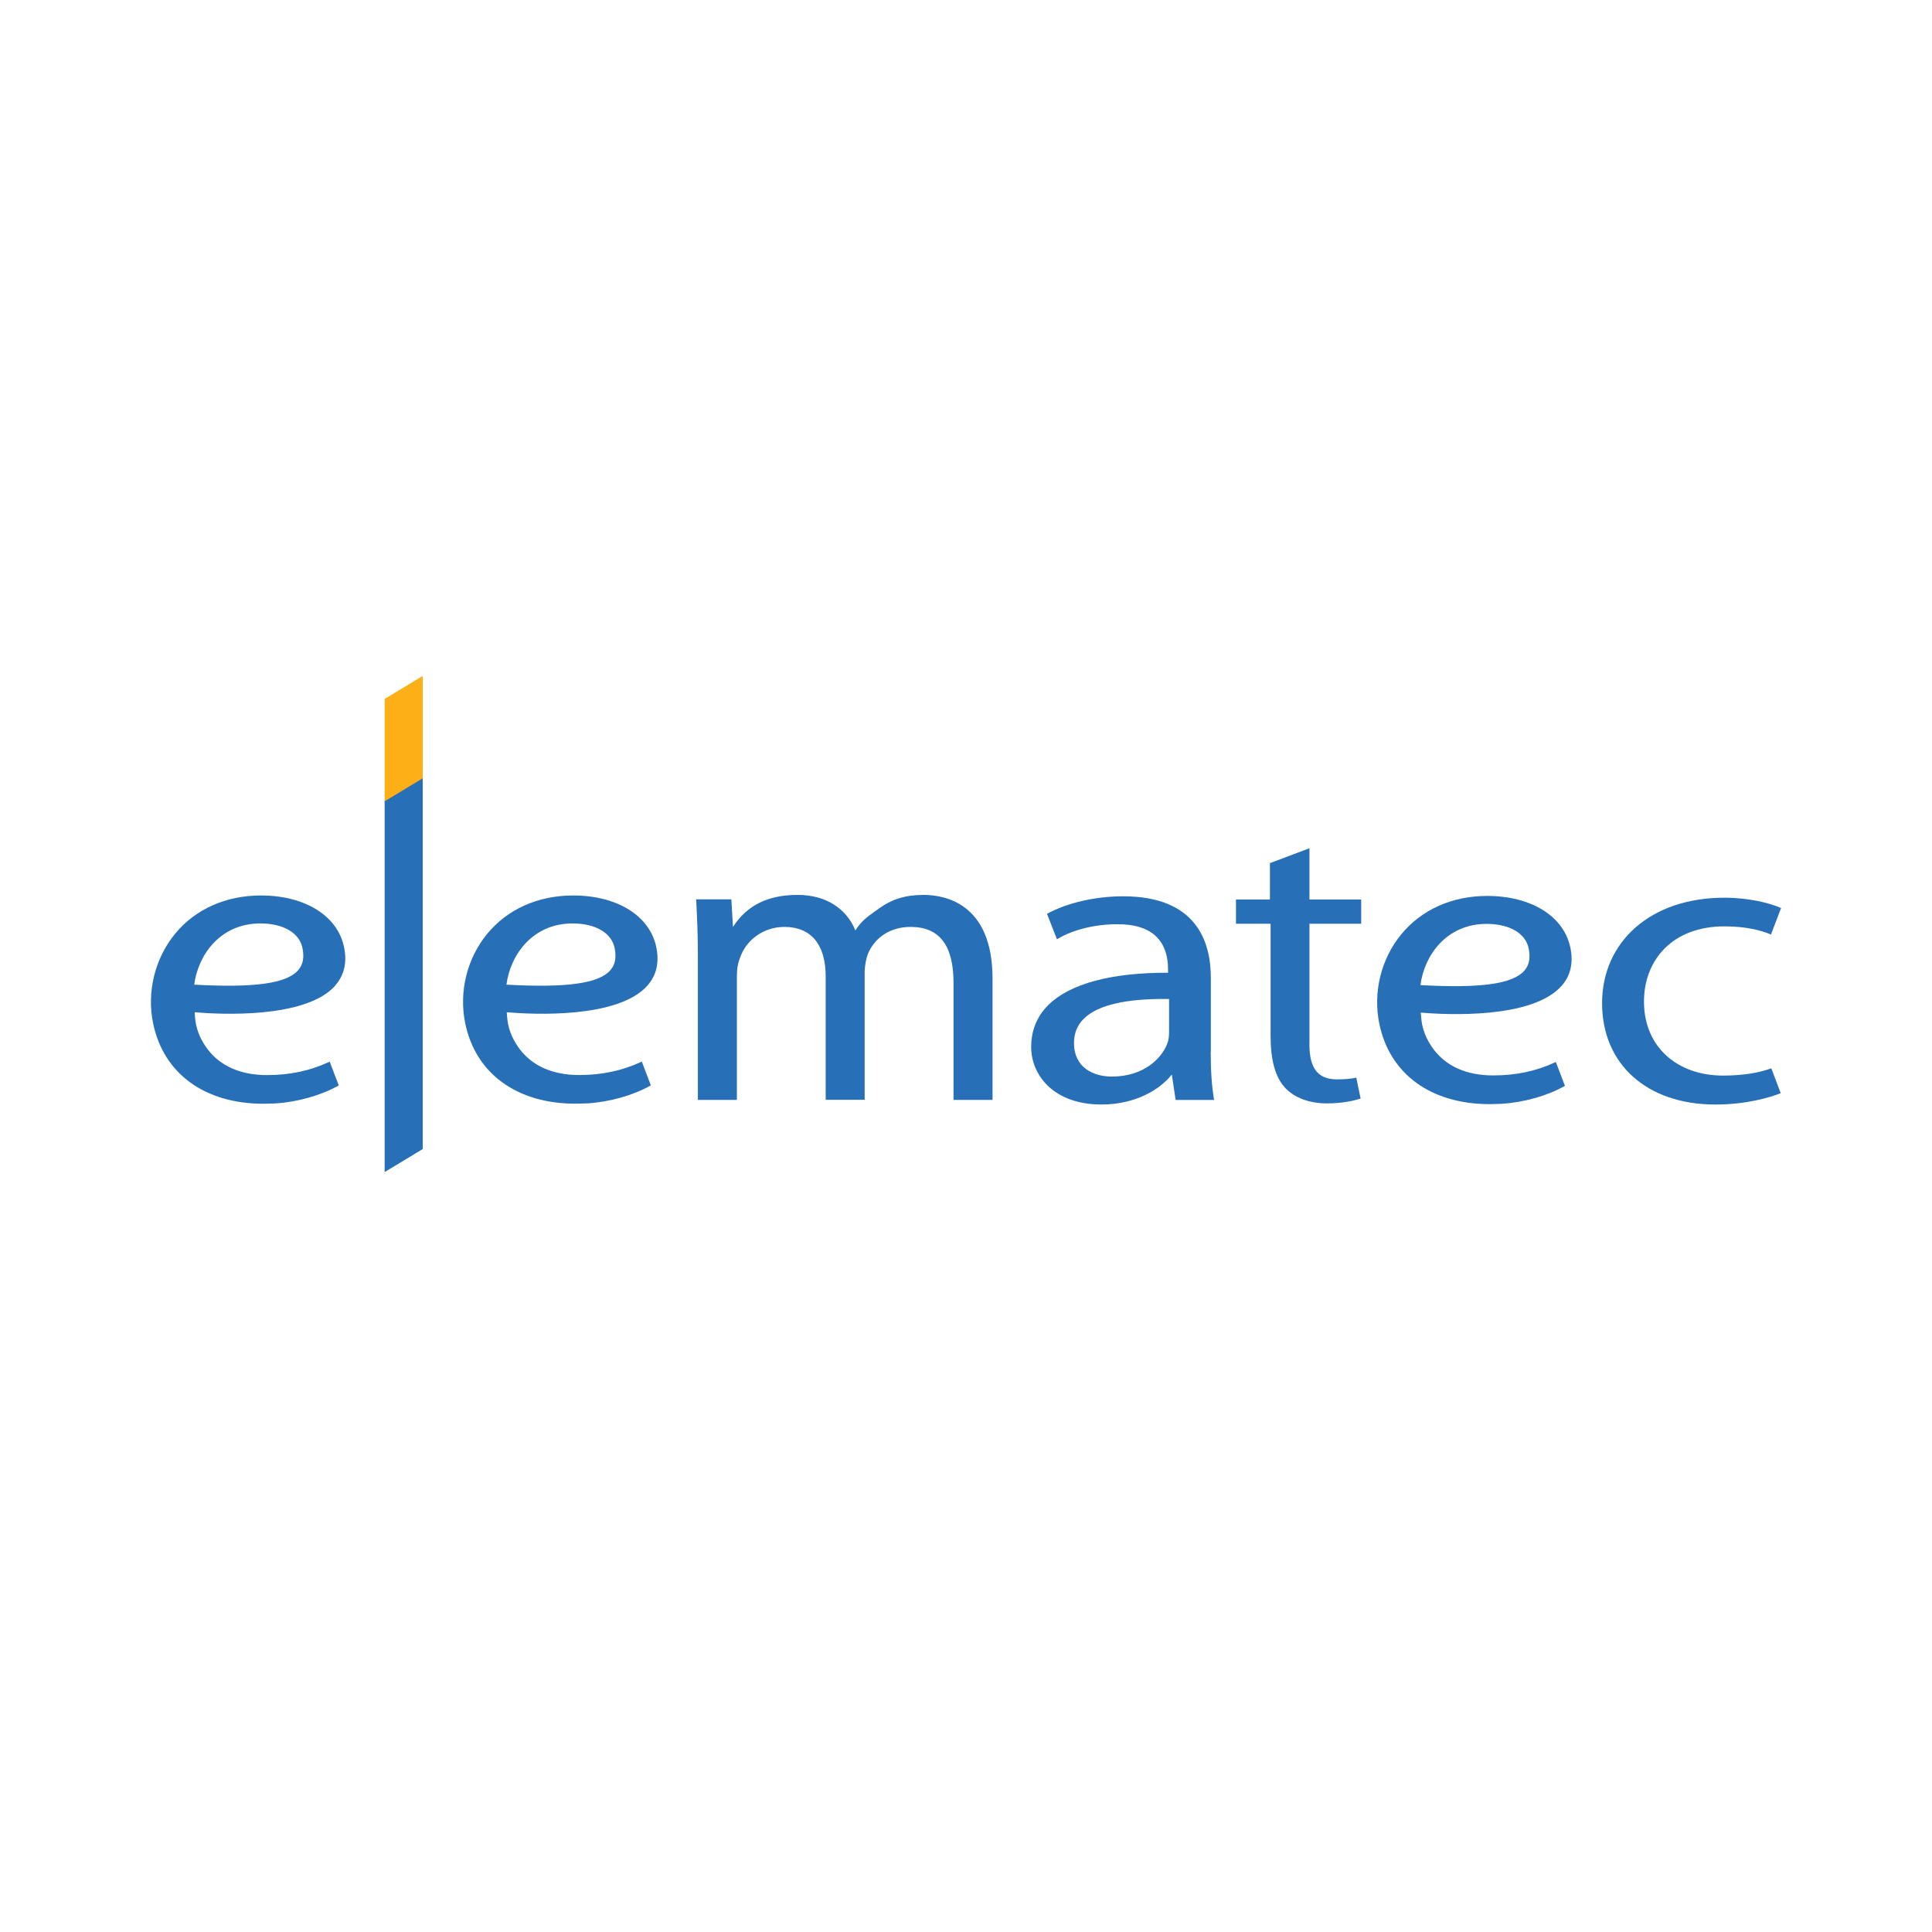 <svg width="64" height="64" viewBox="0 0 64 64" fill="none" xmlns="http://www.w3.org/2000/svg">
<rect width="64" height="64" fill="white"/>
<path d="M12.742 26.498L14.003 25.736V38.064L12.742 38.826V26.498Z" fill="#276FB7"/>
<path d="M12.742 23.153V26.544L14.003 25.782V22.391L12.742 23.153Z" fill="#FCAF16"/>
<path d="M30.601 29.645C29.992 29.645 29.54 29.784 29.092 30.114L28.963 30.206C28.743 30.36 28.516 30.525 28.337 30.824C28.03 30.076 27.338 29.645 26.422 29.645C25.433 29.645 24.736 29.996 24.281 30.707C24.274 30.59 24.227 29.792 24.227 29.792H23.06L23.064 29.848C23.09 30.377 23.118 30.925 23.118 31.61V36.435H24.41V32.32C24.41 32.101 24.442 31.911 24.505 31.753C24.71 31.126 25.305 30.705 25.985 30.705C26.867 30.705 27.352 31.288 27.352 32.346V36.433H28.643V32.211C28.643 31.968 28.703 31.741 28.739 31.628C28.966 31.052 29.499 30.705 30.164 30.705C31.122 30.705 31.587 31.315 31.587 32.564V36.435H32.879V32.416C32.879 29.914 31.284 29.645 30.597 29.645" fill="#276FB7"/>
<path d="M18.968 30.59C19.722 30.59 20.255 30.901 20.359 31.398C20.425 31.718 20.379 31.955 20.221 32.137C19.838 32.581 18.772 32.728 16.777 32.618C16.903 31.636 17.639 30.59 18.969 30.59M21.444 32.65C21.747 32.311 21.846 31.883 21.74 31.375C21.525 30.336 20.445 29.664 18.987 29.664C17.823 29.664 16.812 30.116 16.137 30.937C15.467 31.751 15.196 32.861 15.412 33.903C15.758 35.568 17.125 36.561 19.067 36.561L19.454 36.551C20.198 36.504 20.961 36.289 21.543 35.964L21.56 35.955L21.26 35.165L21.237 35.177C20.61 35.469 19.937 35.612 19.181 35.612C18.312 35.612 17.629 35.31 17.206 34.74C16.835 34.234 16.809 33.835 16.792 33.599C16.792 33.599 16.789 33.559 16.787 33.533H16.792C17.636 33.604 20.461 33.752 21.446 32.651L21.444 32.65Z" fill="#276FB7"/>
<path d="M8.628 30.59C9.382 30.59 9.915 30.901 10.018 31.398C10.084 31.718 10.038 31.955 9.879 32.137C9.495 32.581 8.431 32.728 6.434 32.618C6.56 31.636 7.295 30.59 8.626 30.59M11.101 32.65C11.402 32.311 11.503 31.883 11.397 31.375C11.184 30.336 10.102 29.664 8.645 29.664C7.482 29.664 6.469 30.116 5.796 30.937C5.129 31.753 4.856 32.863 5.073 33.904C5.419 35.569 6.785 36.563 8.729 36.563L9.116 36.553C9.861 36.505 10.621 36.29 11.206 35.965L11.222 35.957L10.921 35.167L10.899 35.179C10.273 35.471 9.599 35.614 8.842 35.614C7.973 35.614 7.288 35.312 6.866 34.742C6.497 34.238 6.469 33.84 6.453 33.602C6.453 33.602 6.449 33.561 6.448 33.533H6.453C7.295 33.604 10.122 33.752 11.106 32.651L11.101 32.65Z" fill="#276FB7"/>
<path d="M49.246 30.605C50.001 30.605 50.533 30.914 50.638 31.413C50.704 31.733 50.657 31.97 50.498 32.152C50.115 32.596 49.051 32.743 47.054 32.633C47.18 31.651 47.914 30.605 49.246 30.605ZM51.516 35.19C50.891 35.482 50.219 35.625 49.46 35.625C48.591 35.625 47.908 35.325 47.484 34.753C47.115 34.248 47.087 33.85 47.071 33.612C47.071 33.612 47.068 33.572 47.066 33.545H47.071C47.913 33.615 50.74 33.763 51.724 32.664C52.027 32.326 52.126 31.898 52.02 31.39C51.804 30.351 50.724 29.679 49.266 29.679C48.103 29.679 47.091 30.132 46.417 30.952C45.747 31.768 45.476 32.876 45.693 33.919C46.038 35.583 47.405 36.576 49.349 36.576L49.736 36.566C50.479 36.519 51.241 36.305 51.824 35.98L51.84 35.97L51.539 35.18L51.516 35.192V35.19Z" fill="#276FB7"/>
<path d="M38.727 33.091V34.208C38.727 34.349 38.707 34.474 38.665 34.579C38.47 35.078 37.871 35.663 36.832 35.663C36.225 35.663 35.577 35.371 35.577 34.548C35.577 34.226 35.689 33.955 35.909 33.74C36.372 33.288 37.32 33.072 38.725 33.093M40.111 34.845V32.394C40.111 31.16 39.607 29.691 37.206 29.691C36.296 29.691 35.36 29.904 34.702 30.262L34.683 30.272L35.013 31.114L35.036 31.101C35.559 30.792 36.275 30.617 37.003 30.617C37.585 30.612 38.023 30.75 38.308 31.03C38.564 31.282 38.693 31.646 38.693 32.111V32.223C36.814 32.218 35.444 32.586 34.733 33.287C34.351 33.664 34.159 34.133 34.159 34.683C34.159 35.601 34.887 36.588 36.487 36.588C37.63 36.588 38.435 36.08 38.809 35.604C38.809 35.604 38.814 35.605 38.819 35.607C38.822 35.632 38.945 36.438 38.945 36.438H40.22L40.215 36.412C40.143 36.001 40.106 35.472 40.106 34.845H40.111Z" fill="#276FB7"/>
<path d="M44.93 35.697C44.766 35.735 44.578 35.755 44.287 35.755C43.579 35.755 43.355 35.292 43.377 34.474V30.6H45.091V29.796H43.377V28.099L42.068 28.593V29.796H40.943V30.6H42.09V34.316C42.09 35.093 42.235 35.679 42.581 36.047C42.885 36.361 43.362 36.551 43.954 36.551C44.441 36.551 44.826 36.471 45.072 36.391L44.928 35.696" fill="#276FB7"/>
<path d="M58.677 35.39C58.297 35.525 57.801 35.63 57.074 35.63C55.579 35.63 54.459 34.696 54.459 33.178C54.459 31.811 55.394 30.687 57.121 30.687C57.837 30.687 58.338 30.817 58.666 30.958L59 30.081C58.621 29.909 57.916 29.738 57.121 29.738C54.661 29.738 53.071 31.214 53.071 33.231C53.071 35.248 54.55 36.589 56.825 36.589C57.835 36.589 58.629 36.359 58.988 36.212L58.677 35.389" fill="#276FB7"/>
</svg>
